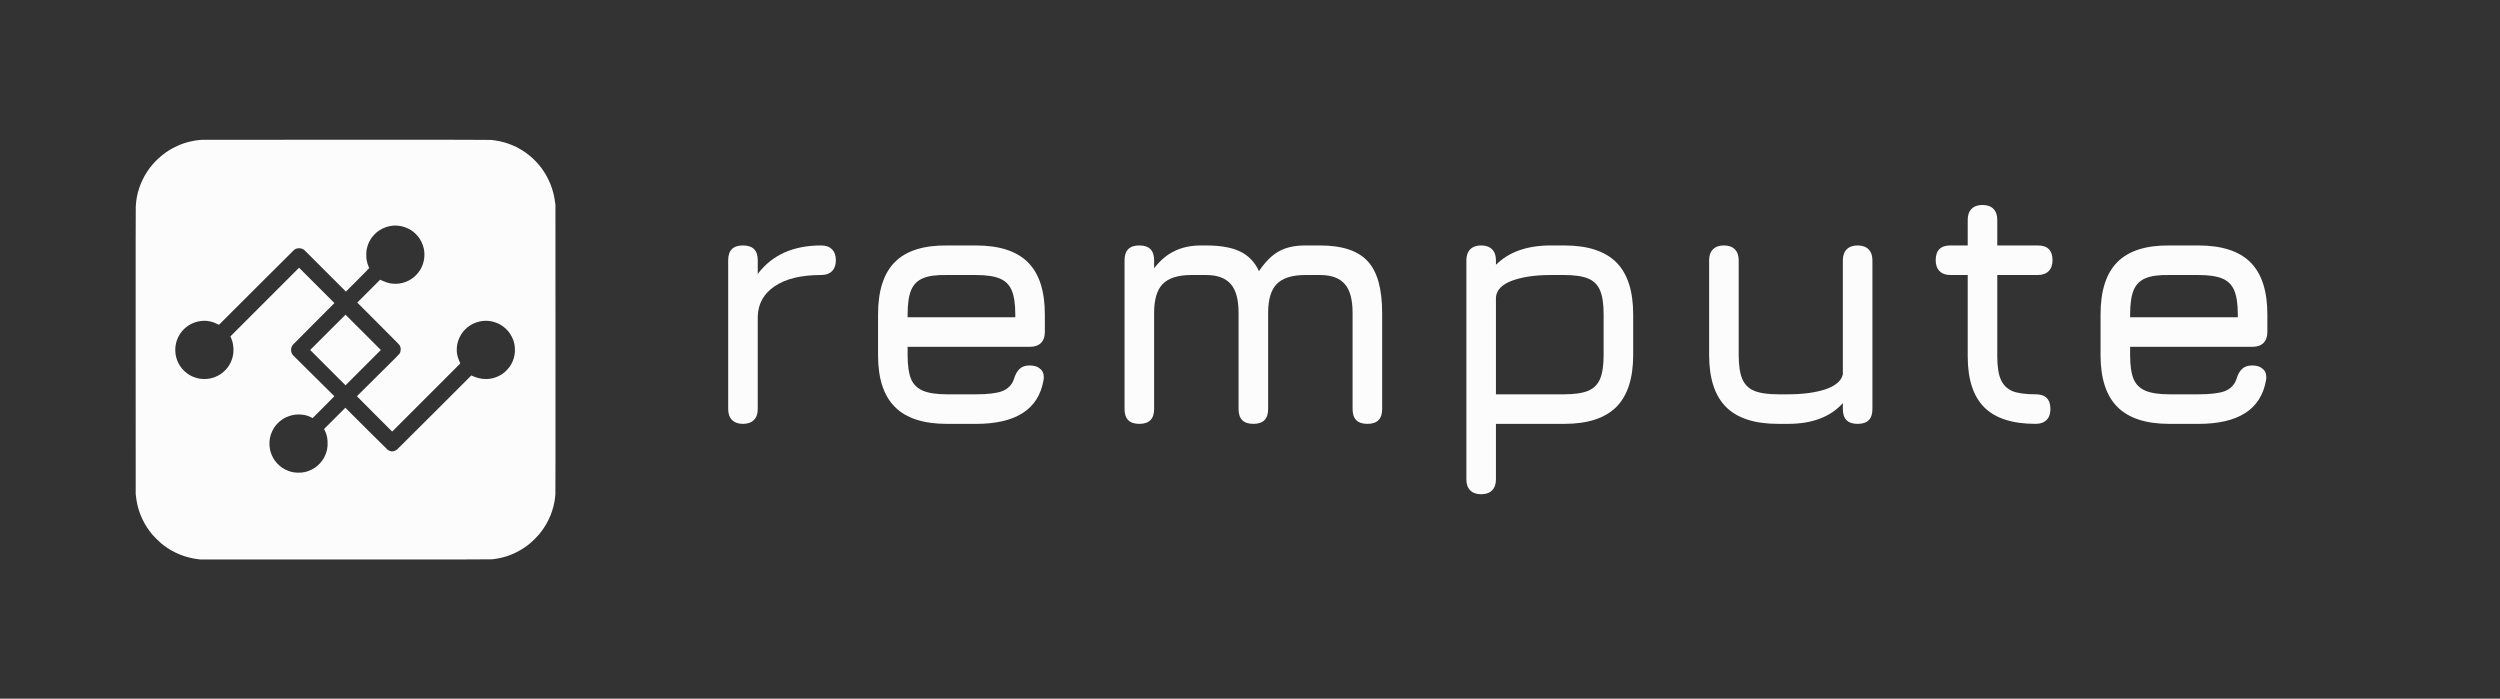 <?xml version="1.0" encoding="utf-8"?>
<svg version="1.1" xmlns:cc="http://creativecommons.org/ns#" xmlns:dc="http://purl.org/dc/elements/1.1/" xmlns:rdf="http://www.w3.org/1999/02/22-rdf-syntax-ns#" xmlns="http://www.w3.org/2000/svg" xmlns:xlink="http://www.w3.org/1999/xlink" x="0px" y="0px" viewBox="165.38 283.14 721.22 201.55" xml:space="preserve">
<rect x="165.38" y="283.14" width="721.22" height="201.55" fill="#333333" stroke="none"/>
<g id="logo-group" transform="translate(-7.404 -0.001) scale(1)">
  <path id="path9092" style="font-variant-ligatures:none" d="m409.66 353.95q2.03 0 3.147 1.117t1.117 3.147-1.117 3.147-3.147 1.117q-8.629 0-13.401 3.249-4.67 3.147-4.873 8.629v26.801q0 2.03-1.117 3.147t-3.147 1.117-3.147-1.117-1.117-3.147v-42.943q0-4.264 4.264-4.264t4.264 4.264v3.959q6.193-8.223 18.274-8.223z" stroke-miterlimit="2" stroke-width="0" fill="#fcfcfc"/>
  <path id="path9094" style="font-variant-ligatures:none" d="m434.62 383.19v2.437q0 4.467 1.015 6.903 1.015 2.335 3.452 3.35t6.903 1.015h8.325q5.178 0 7.614-0.914 2.538-1.015 3.35-3.452 0.609-2.03 1.624-2.944 1.015-1.015 2.944-1.015t2.944 0.914q1.117 0.812 1.117 2.437 0 0.711-0.102 1.015-2.233 12.487-19.492 12.487h-8.325q-10.152 0-15.025-4.873t-4.873-14.923v-11.78q0-10.254 4.873-15.126 4.873-4.873 15.025-4.771h8.325q10.152 0 15.025 4.873t4.873 15.025v5.076q0 2.03-1.117 3.147t-3.147 1.117zm0-8.528h31.065v-0.81q0-4.467-1.015-6.903t-3.452-3.452-6.903-1.015h-8.325q-4.467-0.102-6.903 0.914t-3.452 3.452-1.015 7.005z" stroke-miterlimit="2" stroke-width="0" fill="#fcfcfc"/>
  <path id="path9096" style="font-variant-ligatures:none" d="m553.55 353.95q9.644 0 13.807 4.568 4.162 4.467 4.162 14.923v27.715q0 4.264-4.264 4.264t-4.264-4.264v-27.715q0-5.787-2.233-8.325-2.233-2.639-7.208-2.639h-4.162q-5.787 0-8.325 2.639-2.437 2.538-2.437 8.325v27.715q0 4.264-4.264 4.264-4.264 0-4.264-4.264v-27.715q0-5.787-2.233-8.325-2.233-2.639-7.208-2.639h-4.162q-5.787 0-8.325 2.639-2.437 2.538-2.437 8.325v27.715q0 4.264-4.264 4.264t-4.264-4.264v-42.943q0-4.264 4.264-4.264t4.264 4.264v2.335q2.639-3.452 5.888-4.974 3.249-1.624 7.715-1.624h1.32q6.294 0 9.847 1.726 3.655 1.726 5.482 5.685 2.741-4.061 5.685-5.685 3.046-1.726 7.715-1.726z" stroke-miterlimit="2" stroke-width="0" fill="#fcfcfc"/>
  <path id="path9098" style="font-variant-ligatures:none" d="m624.04 353.95q10.152 0 15.025 4.873t4.873 15.025v11.675q0 10.152-4.873 15.025t-15.025 4.873h-19.695v16.04q0 2.03-1.117 3.147t-3.147 1.117-3.147-1.117-1.117-3.147v-63.247q0-2.03 1.117-3.147t3.147-1.117 3.147 1.117 1.117 3.147v1.32q5.584-5.584 15.837-5.584zm11.37 19.898q0-4.467-1.015-6.903t-3.452-3.452-6.903-1.015h-3.858q-6.7 0-11.167 1.624-4.365 1.624-4.67 4.771v28.02h19.695q4.467 0 6.903-1.015t3.452-3.452 1.015-6.903z" stroke-miterlimit="2" stroke-width="0" fill="#fcfcfc"/>
  <path id="path9100" style="font-variant-ligatures:none" d="m708.69 353.95q2.03 0 3.147 1.117t1.117 3.147v42.943q0 4.264-4.264 4.264t-4.264-4.264v-1.726q-5.381 5.99-15.837 5.99h-2.843q-10.152 0-15.025-4.873t-4.873-15.025v-27.309q0-2.03 1.117-3.147t3.147-1.117 3.147 1.117 1.117 3.147v27.309q0 4.467 1.015 6.903t3.452 3.452 6.903 1.015h2.843q6.396 0 10.761-1.421 4.467-1.523 5.076-4.365v-32.892q0-2.03 1.117-3.147t3.147-1.117z" stroke-miterlimit="2" stroke-width="0" fill="#fcfcfc"/>
  <path id="path9102" style="font-variant-ligatures:none" d="m760.04 396.89q4.264 0 4.264 4.264 0 2.03-1.117 3.147t-3.147 1.117q-10.05 0-14.822-4.771-4.771-4.771-4.771-14.72v-23.451h-4.974q-2.03 0-3.147-1.117t-1.117-3.147q0-4.264 4.264-4.264h4.974v-7.411q0-2.03 1.117-3.147t3.147-1.117 3.147 1.117 1.117 3.147v7.411h11.675q4.264 0 4.264 4.264 0 2.03-1.117 3.147t-3.147 1.117h-11.675v23.451q0 4.365 1.015 6.7 1.015 2.335 3.35 3.35 2.335 0.914 6.7 0.914z" stroke-miterlimit="2" stroke-width="0" fill="#fcfcfc"/>
  <path id="path9104" style="font-variant-ligatures:none" d="m787.3 383.19v2.437q0 4.467 1.015 6.903 1.015 2.335 3.452 3.35t6.903 1.015h8.325q5.178 0 7.614-0.914 2.538-1.015 3.35-3.452 0.609-2.03 1.624-2.944 1.015-1.015 2.944-1.015t2.944 0.914q1.117 0.812 1.117 2.437 0 0.711-0.102 1.015-2.233 12.487-19.492 12.487h-8.325q-10.152 0-15.025-4.873t-4.873-14.923v-11.78q0-10.254 4.873-15.126 4.873-4.873 15.025-4.771h8.325q10.152 0 15.025 4.873t4.873 15.025v5.076q0 2.03-1.117 3.147t-3.147 1.117zm0-8.528h31.065v-0.81q0-4.467-1.015-6.903t-3.452-3.452-6.903-1.015h-8.325q-4.467-0.102-6.903 0.914t-3.452 3.452-1.015 7.005z" stroke-miterlimit="2" stroke-width="0" fill="#fcfcfc"/>
  <path id="icon" stroke-width=".75" fill="#fcfcfc" d="m272.77 323.45c-22.683-0.003-41.486 0.009-41.783 0.027-0.298 0.018-0.73 0.053-0.959 0.079s-0.76 0.103-1.179 0.172c-0.42 0.069-1.123 0.217-1.564 0.329-0.441 0.112-1.064 0.291-1.385 0.399-0.321 0.107-0.865 0.307-1.209 0.445-0.344 0.138-0.982 0.427-1.418 0.643-0.436 0.216-1.078 0.565-1.428 0.778-0.349 0.212-0.866 0.545-1.147 0.74-0.281 0.195-0.783 0.572-1.115 0.838-0.332 0.266-0.867 0.728-1.188 1.025-0.321 0.298-0.763 0.737-0.983 0.976-0.219 0.239-0.558 0.622-0.752 0.852-0.194 0.23-0.516 0.637-0.717 0.905-0.2 0.268-0.521 0.728-0.713 1.021-0.192 0.294-0.485 0.768-0.65 1.054-0.165 0.286-0.446 0.821-0.625 1.188-0.178 0.367-0.439 0.952-0.58 1.301-0.141 0.349-0.349 0.919-0.464 1.267-0.115 0.348-0.284 0.935-0.377 1.305-0.093 0.37-0.216 0.926-0.273 1.236-0.057 0.309-0.14 0.844-0.184 1.188-0.044 0.344-0.101 1.001-0.126 1.46-0.033 0.595-0.042 12.591-0.032 41.908l0.013 41.074 0.072 0.605c0.04 0.332 0.102 0.801 0.138 1.042 0.036 0.241 0.122 0.71 0.19 1.042 0.068 0.332 0.181 0.82 0.251 1.084 0.07 0.264 0.212 0.742 0.315 1.063 0.103 0.321 0.299 0.865 0.435 1.209 0.136 0.344 0.412 0.963 0.614 1.376 0.201 0.413 0.485 0.957 0.63 1.209 0.145 0.252 0.439 0.727 0.653 1.054 0.214 0.328 0.548 0.806 0.741 1.063 0.193 0.257 0.507 0.656 0.696 0.885 0.19 0.229 0.74 0.812 1.223 1.295 0.483 0.483 1.094 1.057 1.358 1.275 0.264 0.219 0.677 0.544 0.917 0.723 0.241 0.179 0.673 0.48 0.959 0.669 0.287 0.189 0.756 0.48 1.042 0.645 0.287 0.166 0.84 0.456 1.23 0.646 0.39 0.19 0.99 0.458 1.334 0.596 0.344 0.138 0.922 0.347 1.284 0.463 0.362 0.117 1 0.297 1.418 0.4 0.418 0.103 1.032 0.234 1.364 0.29 0.333 0.056 0.886 0.136 1.23 0.178l0.625 0.075h41.824c33.932 0 41.912-0.01 42.284-0.054 0.252-0.03 0.707-0.09 1.01-0.135 0.304-0.045 0.782-0.128 1.063-0.187 0.282-0.058 0.764-0.172 1.073-0.253 0.309-0.081 0.796-0.224 1.084-0.317 0.288-0.093 0.786-0.273 1.107-0.399 0.321-0.126 0.828-0.342 1.126-0.48 0.298-0.138 0.767-0.372 1.042-0.522 0.275-0.15 0.688-0.385 0.917-0.522 0.229-0.138 0.586-0.364 0.792-0.501 0.206-0.138 0.583-0.404 0.836-0.591 0.253-0.188 0.694-0.536 0.98-0.774 0.286-0.238 0.867-0.781 1.292-1.206 0.425-0.425 0.952-0.989 1.172-1.253 0.22-0.264 0.555-0.686 0.745-0.938 0.189-0.252 0.518-0.721 0.73-1.042 0.212-0.321 0.503-0.79 0.648-1.042 0.145-0.252 0.445-0.834 0.668-1.293 0.222-0.459 0.494-1.059 0.603-1.334 0.109-0.275 0.297-0.802 0.419-1.172 0.121-0.369 0.295-0.97 0.386-1.334 0.091-0.364 0.214-0.935 0.274-1.268 0.06-0.333 0.136-0.811 0.169-1.063 0.033-0.252 0.081-0.74 0.106-1.084 0.033-0.452 0.042-12.092 0.032-42.075l-0.014-41.45-0.091-0.688c-0.05-0.379-0.139-0.96-0.198-1.293-0.059-0.333-0.182-0.912-0.274-1.287-0.093-0.375-0.272-1.004-0.4-1.397-0.128-0.393-0.343-0.996-0.48-1.34-0.136-0.344-0.404-0.947-0.595-1.339-0.191-0.392-0.492-0.965-0.671-1.272-0.178-0.307-0.478-0.793-0.668-1.08-0.189-0.287-0.5-0.728-0.689-0.98-0.19-0.252-0.494-0.637-0.675-0.855-0.181-0.218-0.566-0.647-0.855-0.953-0.289-0.306-0.743-0.756-1.008-0.998-0.265-0.242-0.745-0.65-1.066-0.905-0.321-0.256-0.771-0.595-1.001-0.754s-0.595-0.403-0.813-0.542c-0.218-0.139-0.649-0.394-0.959-0.567-0.309-0.173-0.699-0.382-0.865-0.466-0.166-0.083-0.626-0.29-1.022-0.459-0.396-0.169-0.973-0.395-1.283-0.503-0.309-0.108-0.821-0.269-1.136-0.358-0.315-0.089-0.869-0.228-1.23-0.308-0.362-0.08-0.985-0.193-1.387-0.25-0.401-0.057-0.936-0.128-1.188-0.157-0.365-0.042-8.881-0.053-41.7-0.058zm13.994 24.758c0.196-0.003 0.563 0.014 0.813 0.038 0.25 0.025 0.681 0.089 0.957 0.144 0.276 0.055 0.726 0.177 1.001 0.27 0.275 0.094 0.725 0.28 1 0.414 0.275 0.134 0.669 0.356 0.876 0.492 0.206 0.136 0.516 0.36 0.688 0.498 0.172 0.138 0.47 0.408 0.662 0.601 0.193 0.193 0.457 0.482 0.589 0.643 0.132 0.161 0.346 0.452 0.476 0.646 0.13 0.195 0.357 0.59 0.503 0.878 0.147 0.288 0.351 0.776 0.454 1.084 0.103 0.308 0.225 0.748 0.271 0.977 0.046 0.229 0.104 0.599 0.128 0.822 0.024 0.223 0.044 0.632 0.044 0.909s-0.02 0.686-0.045 0.909c-0.024 0.223-0.09 0.621-0.147 0.884-0.057 0.264-0.17 0.676-0.252 0.917-0.082 0.241-0.231 0.614-0.332 0.829-0.1 0.215-0.279 0.553-0.398 0.751-0.118 0.197-0.341 0.528-0.493 0.734-0.153 0.206-0.432 0.538-0.62 0.737-0.188 0.199-0.497 0.492-0.685 0.652-0.188 0.16-0.526 0.414-0.75 0.563-0.224 0.15-0.608 0.375-0.855 0.5-0.246 0.125-0.636 0.298-0.865 0.384-0.229 0.086-0.63 0.21-0.892 0.276-0.261 0.066-0.702 0.15-0.98 0.187-0.382 0.051-0.704 0.061-1.318 0.045-0.655-0.018-0.915-0.044-1.334-0.131-0.286-0.06-0.774-0.193-1.084-0.296s-0.822-0.312-1.138-0.465l-0.576-0.278-3.302 3.302-3.302 3.302 6.074 6.078c5.366 5.369 6.089 6.107 6.2 6.331 0.069 0.139 0.157 0.374 0.196 0.521 0.051 0.195 0.065 0.381 0.052 0.685-0.012 0.266-0.048 0.502-0.1 0.652-0.045 0.129-0.147 0.342-0.226 0.474-0.108 0.18-1.659 1.737-6.222 6.244-3.343 3.303-6.078 6.016-6.078 6.031 0 0.015 2.289 2.316 5.087 5.114l5.087 5.087 9.825-9.825 9.825-9.825-0.274-0.641c-0.151-0.353-0.339-0.858-0.419-1.124-0.08-0.265-0.175-0.639-0.211-0.83-0.036-0.191-0.084-0.555-0.106-0.807-0.026-0.296-0.026-0.673 0-1.061 0.022-0.331 0.087-0.832 0.144-1.114 0.057-0.282 0.17-0.716 0.251-0.965 0.081-0.249 0.269-0.702 0.417-1.007 0.148-0.305 0.374-0.718 0.504-0.917 0.129-0.2 0.34-0.494 0.468-0.655 0.128-0.161 0.365-0.431 0.527-0.6 0.162-0.169 0.463-0.45 0.669-0.623 0.206-0.173 0.573-0.445 0.813-0.603 0.241-0.159 0.651-0.392 0.911-0.517 0.26-0.126 0.72-0.31 1.022-0.41 0.301-0.101 0.746-0.22 0.986-0.266 0.241-0.046 0.62-0.104 0.843-0.128 0.223-0.023 0.594-0.043 0.825-0.043 0.231 0 0.603 0.02 0.825 0.043 0.223 0.024 0.602 0.081 0.843 0.128 0.241 0.047 0.663 0.158 0.938 0.249 0.275 0.09 0.682 0.246 0.904 0.346 0.222 0.1 0.569 0.282 0.771 0.403 0.203 0.121 0.537 0.345 0.744 0.498 0.206 0.153 0.55 0.443 0.763 0.646 0.213 0.203 0.506 0.511 0.651 0.685 0.145 0.174 0.389 0.501 0.541 0.726 0.152 0.225 0.382 0.619 0.511 0.876 0.129 0.257 0.296 0.626 0.371 0.821 0.075 0.195 0.185 0.533 0.244 0.751 0.059 0.218 0.136 0.565 0.173 0.771 0.036 0.206 0.082 0.619 0.101 0.917 0.019 0.298 0.019 0.795-0 1.105-0.019 0.309-0.074 0.764-0.121 1.01-0.048 0.246-0.142 0.635-0.211 0.864-0.068 0.229-0.215 0.629-0.326 0.887-0.111 0.259-0.304 0.644-0.427 0.856-0.123 0.212-0.347 0.558-0.496 0.769-0.149 0.211-0.475 0.595-0.724 0.855-0.249 0.259-0.615 0.6-0.813 0.758-0.198 0.157-0.51 0.384-0.693 0.504-0.183 0.12-0.578 0.338-0.876 0.485-0.298 0.146-0.767 0.34-1.042 0.43-0.275 0.09-0.688 0.201-0.917 0.248-0.229 0.047-0.599 0.105-0.822 0.129-0.223 0.024-0.639 0.044-0.926 0.044-0.286 0-0.742-0.029-1.013-0.064-0.271-0.035-0.726-0.121-1.013-0.191-0.286-0.07-0.746-0.209-1.022-0.309-0.275-0.1-0.643-0.246-0.817-0.326l-0.317-0.145-10.568 10.57c-5.812 5.813-10.682 10.662-10.822 10.775-0.141 0.113-0.394 0.271-0.563 0.35-0.169 0.08-0.435 0.165-0.592 0.189-0.156 0.024-0.353 0.033-0.438 0.02-0.084-0.013-0.237-0.045-0.341-0.07-0.103-0.025-0.281-0.093-0.396-0.149-0.115-0.057-0.293-0.16-0.396-0.229-0.103-0.069-2.894-2.829-6.203-6.135l-6.015-6.009-3.071 3.071-3.071 3.071 0.21 0.411c0.116 0.226 0.269 0.576 0.34 0.778 0.071 0.202 0.166 0.512 0.211 0.688 0.045 0.176 0.111 0.485 0.146 0.687 0.035 0.201 0.082 0.636 0.104 0.966 0.025 0.372 0.026 0.827 0.002 1.198-0.021 0.329-0.077 0.799-0.124 1.045-0.048 0.246-0.142 0.635-0.211 0.864-0.068 0.229-0.215 0.629-0.326 0.887-0.111 0.259-0.304 0.644-0.427 0.856-0.123 0.212-0.347 0.558-0.496 0.769-0.149 0.211-0.475 0.595-0.724 0.855-0.249 0.259-0.615 0.6-0.813 0.758-0.198 0.157-0.51 0.384-0.693 0.504-0.183 0.12-0.578 0.338-0.876 0.485-0.298 0.146-0.767 0.34-1.042 0.43-0.275 0.09-0.688 0.201-0.917 0.249-0.229 0.047-0.632 0.108-0.894 0.135-0.291 0.03-0.74 0.04-1.147 0.025-0.368-0.013-0.829-0.051-1.024-0.085-0.195-0.033-0.542-0.108-0.771-0.166-0.229-0.058-0.558-0.156-0.73-0.217-0.172-0.061-0.557-0.229-0.855-0.374-0.298-0.145-0.728-0.388-0.955-0.54-0.227-0.153-0.558-0.398-0.736-0.546-0.177-0.148-0.507-0.463-0.734-0.7-0.226-0.237-0.53-0.598-0.676-0.803-0.146-0.205-0.367-0.545-0.492-0.756-0.125-0.211-0.32-0.601-0.434-0.866-0.113-0.265-0.262-0.669-0.33-0.899-0.068-0.23-0.163-0.618-0.21-0.862-0.047-0.245-0.103-0.699-0.123-1.01-0.023-0.342-0.022-0.793 0.001-1.143 0.021-0.317 0.086-0.808 0.143-1.09 0.057-0.282 0.17-0.717 0.251-0.966 0.081-0.249 0.269-0.702 0.417-1.007 0.148-0.305 0.374-0.718 0.504-0.917 0.13-0.2 0.374-0.534 0.544-0.744 0.169-0.21 0.482-0.548 0.696-0.752 0.214-0.204 0.54-0.485 0.726-0.625 0.185-0.14 0.512-0.363 0.727-0.496 0.215-0.133 0.568-0.325 0.786-0.427 0.218-0.102 0.64-0.267 0.938-0.366 0.299-0.099 0.74-0.218 0.98-0.264 0.241-0.046 0.62-0.104 0.843-0.128 0.223-0.023 0.61-0.043 0.861-0.043 0.251 0 0.651 0.02 0.888 0.044 0.238 0.024 0.628 0.082 0.869 0.128 0.24 0.046 0.634 0.15 0.876 0.23 0.241 0.081 0.655 0.258 0.918 0.394l0.479 0.248 3.139-3.139c1.726-1.726 3.134-3.152 3.128-3.169-0.006-0.017-2.681-2.667-5.946-5.89-3.265-3.222-5.992-5.93-6.061-6.016-0.069-0.086-0.18-0.265-0.246-0.397-0.067-0.132-0.149-0.357-0.183-0.5-0.034-0.143-0.062-0.392-0.062-0.553 0-0.161 0.028-0.409 0.062-0.553 0.034-0.144 0.111-0.359 0.171-0.48 0.06-0.12 0.177-0.303 0.26-0.406 0.083-0.103 2.82-2.861 6.083-6.13l5.936-5.945-5.098-5.098-5.098-5.098-9.899 9.899-9.899 9.899 0.232 0.579c0.128 0.318 0.28 0.756 0.338 0.975 0.058 0.218 0.145 0.621 0.192 0.897 0.047 0.275 0.097 0.772 0.111 1.105 0.015 0.357 0.005 0.813-0.025 1.112-0.027 0.279-0.094 0.724-0.149 0.989-0.055 0.264-0.168 0.684-0.25 0.931-0.083 0.248-0.252 0.664-0.378 0.924-0.125 0.261-0.314 0.618-0.42 0.792-0.106 0.175-0.327 0.496-0.49 0.714-0.163 0.218-0.485 0.585-0.714 0.815-0.229 0.23-0.576 0.542-0.771 0.693-0.195 0.151-0.49 0.362-0.656 0.47-0.166 0.107-0.522 0.305-0.792 0.44-0.27 0.136-0.706 0.32-0.97 0.41-0.264 0.09-0.648 0.203-0.855 0.251-0.206 0.048-0.597 0.116-0.867 0.151-0.271 0.035-0.741 0.064-1.044 0.064-0.304 0-0.77-0.027-1.037-0.06-0.267-0.033-0.651-0.099-0.854-0.147-0.202-0.048-0.546-0.145-0.764-0.216-0.218-0.071-0.596-0.218-0.841-0.328-0.244-0.109-0.593-0.287-0.774-0.395-0.181-0.108-0.504-0.324-0.717-0.481-0.213-0.156-0.553-0.436-0.755-0.622-0.202-0.185-0.51-0.506-0.683-0.713-0.173-0.207-0.426-0.54-0.561-0.741-0.135-0.201-0.331-0.524-0.436-0.719-0.105-0.194-0.275-0.56-0.378-0.812-0.103-0.252-0.244-0.675-0.314-0.938-0.07-0.264-0.157-0.648-0.194-0.855-0.037-0.206-0.078-0.704-0.09-1.105-0.018-0.552-0.006-0.864 0.047-1.281 0.039-0.303 0.115-0.734 0.17-0.959 0.055-0.224 0.168-0.605 0.251-0.846 0.084-0.241 0.257-0.651 0.385-0.912 0.128-0.261 0.359-0.664 0.513-0.897 0.154-0.233 0.434-0.605 0.621-0.829 0.187-0.224 0.506-0.555 0.709-0.737 0.203-0.182 0.507-0.432 0.675-0.555 0.168-0.124 0.447-0.312 0.619-0.418 0.172-0.106 0.529-0.297 0.792-0.423 0.264-0.126 0.683-0.297 0.93-0.38 0.248-0.083 0.671-0.195 0.938-0.25 0.268-0.055 0.682-0.119 0.919-0.143 0.237-0.024 0.609-0.043 0.825-0.043 0.216 0 0.575 0.02 0.798 0.044 0.223 0.024 0.619 0.091 0.88 0.149 0.261 0.058 0.646 0.161 0.855 0.23 0.209 0.068 0.667 0.265 1.018 0.438 0.352 0.173 0.647 0.307 0.656 0.299 0.01-0.008 4.845-4.838 10.745-10.733 5.901-5.896 10.813-10.786 10.916-10.868 0.103-0.082 0.286-0.199 0.406-0.259 0.12-0.06 0.336-0.137 0.48-0.171 0.144-0.034 0.393-0.062 0.553-0.062 0.161 0 0.412 0.028 0.559 0.063 0.147 0.035 0.4 0.131 0.563 0.215l0.296 0.152 6.048 6.041 6.048 6.041 3.368-3.367c2.244-2.244 3.361-3.389 3.348-3.431-0.011-0.035-0.097-0.238-0.19-0.451-0.094-0.213-0.234-0.598-0.312-0.855-0.078-0.257-0.185-0.712-0.238-1.01-0.082-0.46-0.096-0.683-0.096-1.48 0-0.696 0.019-1.046 0.072-1.355 0.04-0.229 0.128-0.629 0.197-0.888 0.069-0.259 0.2-0.658 0.291-0.888 0.092-0.23 0.234-0.552 0.317-0.716 0.083-0.164 0.242-0.446 0.354-0.626 0.112-0.18 0.311-0.472 0.443-0.648 0.132-0.177 0.419-0.506 0.637-0.732 0.218-0.226 0.538-0.529 0.709-0.672 0.172-0.143 0.5-0.386 0.73-0.54 0.229-0.153 0.647-0.392 0.927-0.529 0.281-0.138 0.759-0.332 1.063-0.431 0.304-0.099 0.759-0.221 1.012-0.269 0.252-0.048 0.628-0.105 0.834-0.124 0.206-0.02 0.536-0.038 0.733-0.041zm-14.302 25.724c-0.012 0-2.31 2.289-5.108 5.087l-5.087 5.087 5.098 5.098 5.098 5.098 5.098-5.098 5.098-5.098-5.087-5.087c-2.798-2.798-5.097-5.087-5.108-5.087z"/>
 </g>
</svg>